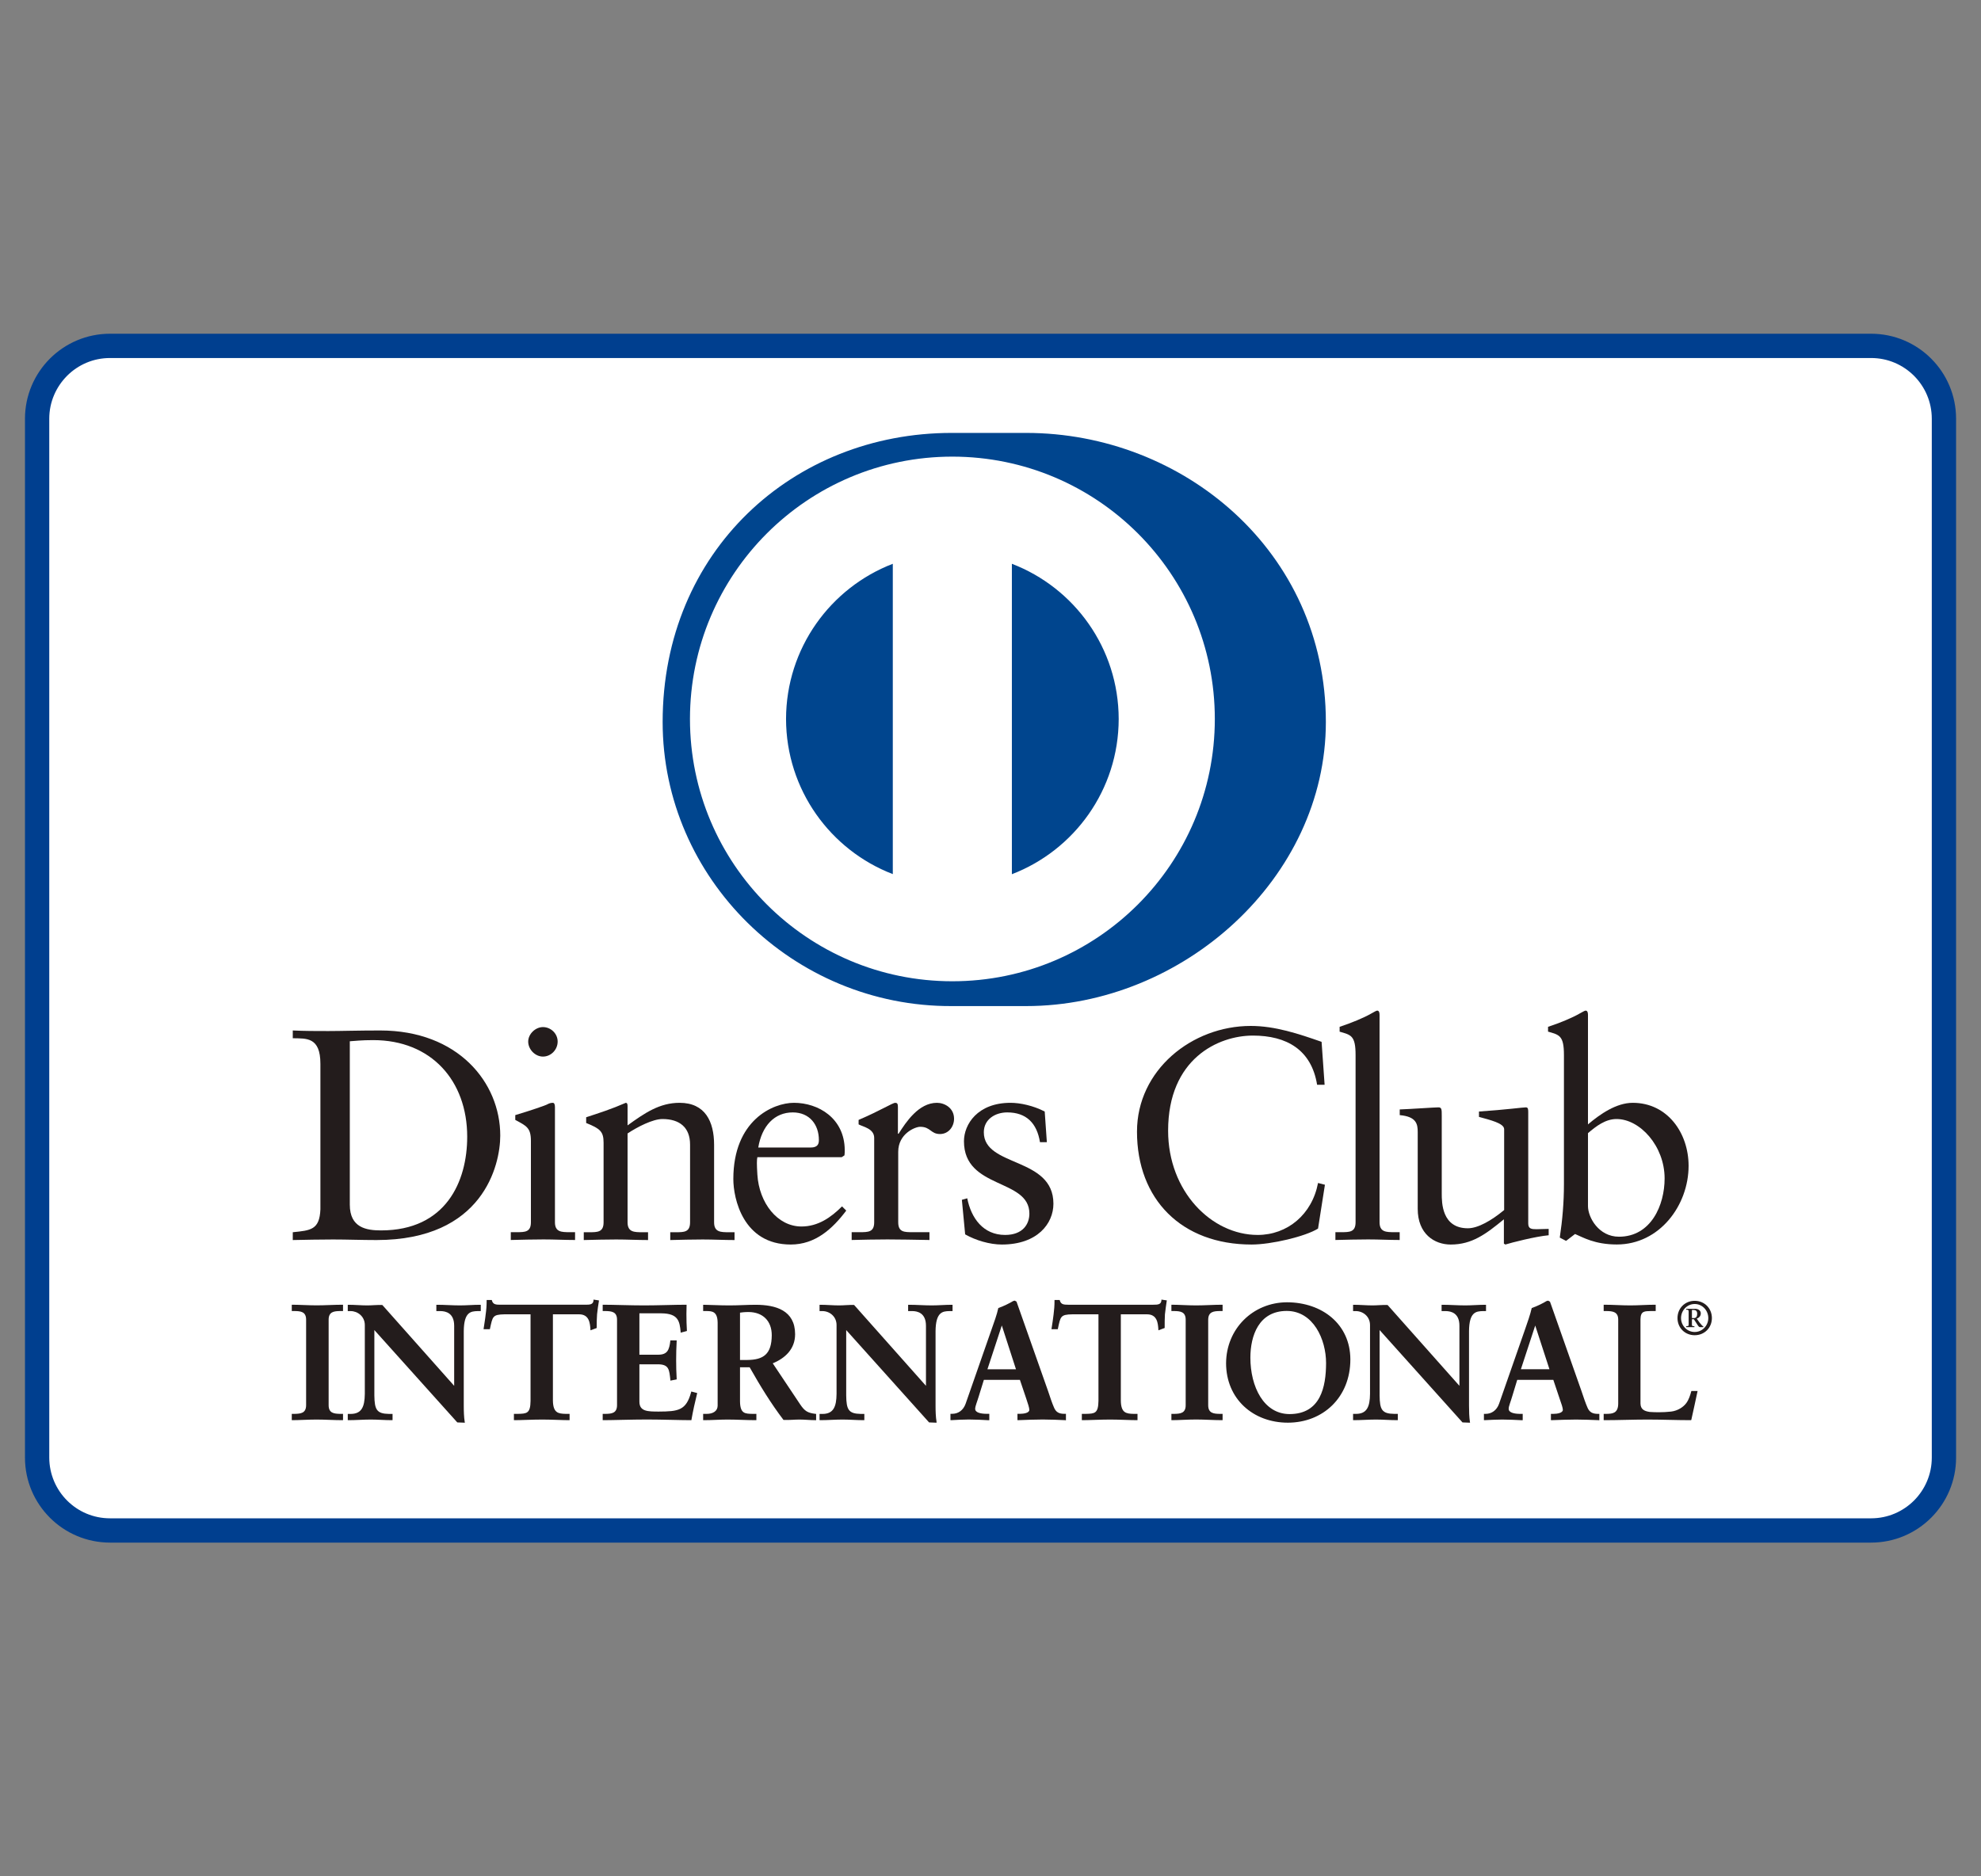 <?xml version="1.0" encoding="UTF-8"?>
<svg xmlns="http://www.w3.org/2000/svg" version="1.1" viewBox="0 0 38 36">
  <rect x="0" y="0" width="38" height="36" fill="#808080" stroke="none"/>
  <defs>
    <style>
      .cls-1 {
        fill: #00458e;
      }

      .cls-2 {
        fill: #231c1c;
      }

      .cls-3 {
        fill: #fff;
      }

      .cls-4 {
        fill: #003f8f;
      }
    </style>
  </defs>
  <!-- Generator: Adobe Illustrator 28.7.1, SVG Export Plug-In . SVG Version: 1.2.0 Build 142)  -->
  <g>
    <g id="_レイヤー_1" data-name="レイヤー_1">
      <g id="_レイヤー_1-2" data-name="_レイヤー_1">
        <g>
          <path class="cls-3" d="M35.891,29.364H2.111c-.773,0-1.399-.626-1.399-1.398V8.034c0-.772.626-1.398,1.399-1.398h33.78c.772,0,1.398.626,1.398,1.398v19.932c0,.772-.626,1.398-1.398,1.398"/>
          <path class="cls-2" d="M6.71,23.112c0,.444.317.495.599.495,1.245,0,1.653-.938,1.653-1.797,0-1.077-.691-1.854-1.802-1.854-.237,0-.346.016-.45.022v3.134ZM6.146,20.41c0-.518-.271-.484-.53-.49v-.149c.225.011.455.011.68.011.242,0,.57-.011.997-.011,1.491,0,2.303.996,2.303,2.016,0,.571-.333,2.005-2.373,2.005-.293,0-.565-.011-.835-.011-.259,0-.513.006-.772.011v-.15c.345-.035.513-.046.53-.438,0,0,0-2.794,0-2.794Z"/>
          <path class="cls-2" d="M10.415,20.272c-.151,0-.283-.139-.283-.288,0-.145.138-.278.283-.278.149,0,.282.122.282.278,0,.155-.127.288-.282.288M9.798,23.641h.11c.161,0,.276,0,.276-.191v-1.56c0-.253-.086-.288-.3-.403v-.092c.271-.081.594-.19.617-.208.04-.022.074-.028.104-.028.028,0,.04.034.04.08v2.211c0,.191.127.191.288.191h.098v.15c-.196,0-.398-.011-.605-.011s-.415.006-.628.011c0,0,0-.15,0-.15Z"/>
          <path class="cls-2" d="M11.578,21.925c0-.213-.063-.27-.334-.379v-.11c.248-.081.483-.156.76-.277.018,0,.034.012.034.057v.376c.329-.237.612-.433.998-.433.489,0,.662.357.662.807v1.485c0,.191.127.191.288.191h.104v.15c-.202,0-.404-.011-.611-.011s-.415.006-.622.011v-.15h.104c.161,0,.276,0,.276-.191v-1.491c0-.329-.201-.49-.53-.49-.184,0-.478.15-.669.277v1.704c0,.191.128.191.289.191h.104v.15c-.202,0-.404-.011-.612-.011-.206,0-.414.006-.621.011v-.15h.104c.161,0,.276,0,.276-.191,0,0,0-1.526,0-1.526Z"/>
          <path class="cls-2" d="M15.548,22.017c.143,0,.16-.075.16-.144,0-.294-.178-.53-.501-.53-.351,0-.593.259-.662.674h1.003ZM14.528,22.202c-.012.052-.012.138,0,.334.034.547.386.996.846.996.317,0,.566-.173.778-.386l.081.081c-.265.351-.593.651-1.065.651-.917,0-1.101-.887-1.101-1.256,0-1.129.76-1.463,1.163-1.463.467,0,.969.294.974.904,0,.035,0,.069-.005.104l-.053.035s-1.618,0-1.618,0Z"/>
          <path class="cls-2" d="M16.337,23.641h.156c.161,0,.276,0,.276-.191v-1.618c0-.178-.213-.213-.299-.259v-.086c.42-.179.651-.328.703-.328.034,0,.051.016.051.075v.518h.013c.143-.225.385-.593.736-.593.144,0,.328.097.328.305,0,.155-.108.294-.27.294-.179,0-.179-.139-.38-.139-.098,0-.421.133-.421.479v1.352c0,.191.115.191.276.191h.323v.15c-.317-.005-.558-.011-.806-.011-.237,0-.478.006-.686.011,0,0,0-.15,0-.15Z"/>
          <path class="cls-2" d="M18.554,22.991c.075.38.306.703.726.703.34,0,.466-.208.466-.409,0-.68-1.255-.462-1.255-1.389,0-.323.26-.737.893-.737.184,0,.432.052.656.167l.041.588h-.132c-.058-.363-.26-.571-.628-.571-.231,0-.449.133-.449.381,0,.674,1.335.466,1.335,1.371,0,.38-.305.783-.99.783-.231,0-.501-.08-.703-.195l-.063-.663s.103-.029.103-.029Z"/>
          <path class="cls-2" d="M25.409,20.813h-.144c-.109-.674-.587-.944-1.232-.944-.663,0-1.626.443-1.626,1.825,0,1.164.832,2,1.718,2,.57,0,1.043-.392,1.158-.997l.132.034-.132.841c-.242.151-.894.306-1.274.306-1.348,0-2.199-.87-2.199-2.166,0-1.181,1.053-2.028,2.182-2.028.467,0,.916.15,1.359.305l.058.824Z"/>
          <path class="cls-2" d="M25.616,23.641h.11c.161,0,.277,0,.277-.191v-3.207c0-.375-.087-.386-.306-.449v-.093c.23-.075.472-.178.594-.248.063-.034.109-.063.126-.063.035,0,.046.034.046.081v3.979c0,.191.127.191.288.191h.098v.15c-.195,0-.397-.011-.605-.011-.206,0-.414.006-.628.011v-.15Z"/>
          <path class="cls-2" d="M29.315,23.474c0,.104.063.11.161.11.069,0,.156-.006.231-.006v.122c-.249.022-.721.143-.831.178l-.028-.018v-.466c-.345.283-.611.484-1.02.484-.311,0-.633-.201-.633-.685v-1.475c0-.15-.024-.295-.345-.323v-.109c.207-.007.667-.04.742-.04.064,0,.064.04.064.166v1.486c0,.173,0,.668.501.668.195,0,.455-.15.696-.35v-1.551c0-.115-.276-.178-.483-.236v-.103c.519-.035.842-.08.899-.08.046,0,.046.04.046.103v2.125Z"/>
          <path class="cls-2" d="M30.461,23.14c0,.219.207.588.594.588.616,0,.876-.606.876-1.118,0-.622-.473-1.14-.922-1.14-.214,0-.392.138-.548.271,0,0,0,1.399,0,1.399ZM30.461,21.573c.23-.195.542-.414.859-.414.668,0,1.071.582,1.071,1.209,0,.754-.553,1.509-1.377,1.509-.427,0-.65-.138-.801-.201l-.172.132-.121-.063c.051-.339.08-.674.08-1.025v-2.476c0-.375-.086-.388-.305-.451v-.092c.231-.075.472-.178.593-.248.063-.034.11-.063.128-.063.034,0,.045.035.045.081,0,0,0,2.102,0,2.102Z"/>
          <path class="cls-2" d="M5.61,27.14h.044c.112,0,.232-.015.232-.178v-1.642c0-.164-.12-.179-.232-.179h-.044v-.095c.123,0,.31.013.464.013.157,0,.345-.013.492-.013v.095h-.044c-.113,0-.232.015-.232.179v1.642c0,.163.119.178.232.178h.044v.095c-.15,0-.339-.013-.495-.013-.154,0-.338.013-.461.013,0,0,0-.095,0-.095Z"/>
          <path class="cls-2" d="M6.553,27.221v-.067h-.03c-.112,0-.246-.019-.247-.193v-1.641c0-.174.135-.193.247-.193h.03v-.066c-.145,0-.327.012-.478.012-.149,0-.33-.012-.451-.012v.066h.03c.112,0,.245.019.245.193v1.641c0,.174-.133.193-.245.193h-.03v.067c.121-.002.299-.013.447-.013.153,0,.334.012.482.013M6.566,27.248c-.151,0-.339-.012-.495-.012-.153,0-.338.012-.461.012h-.013v-.121h.057c.114-.003.217-.012.218-.166v-1.641c0-.154-.104-.164-.218-.166h-.057v-.121h.013c.123,0,.311.012.465.012.156,0,.343-.012.491-.012h.014v.121h-.057c-.114.002-.219.012-.219.166v1.641c0,.154.105.163.219.166h.057v.121h-.014Z"/>
          <path class="cls-2" d="M8.719,26.617l.006-.006v-1.176c0-.257-.179-.294-.273-.294h-.068v-.095c.147,0,.291.013.438.013.128,0,.258-.013.385-.013v.095h-.046c-.132,0-.28.025-.28.398v1.426c0,.11.004.219.02.316h-.12l-1.614-1.798v1.29c0,.274.053.367.295.367h.053v.095c-.135,0-.27-.013-.405-.013-.14,0-.285.013-.425.013v-.095h.043c.217,0,.283-.147.283-.398v-1.319c0-.176-.145-.282-.286-.282h-.04v-.095c.118,0,.241.013.36.013.094,0,.185-.013.279-.013,0,0,1.395,1.571,1.395,1.571Z"/>
          <path class="cls-2" d="M8.712,26.611h0l-.003-.003.003.003ZM8.72,26.618l.01-.009-.01.009ZM8.782,27.268h.104c-.014-.094-.017-.198-.017-.302v-1.427c0-.376.158-.411.293-.411h.033v-.067c-.124,0-.248.013-.372.013-.143,0-.283-.012-.425-.013v.067h.055c.096,0,.286.043.286.308l-.004,1.185-.006.006-.011.01-1.393-1.576c-.094,0-.185.013-.28.013-.114,0-.233-.012-.346-.013v.067h.027c.147,0,.299.112.299.295v1.32c0,.251-.07.411-.296.412h-.03v.067c.136-.002.275-.013.412-.013.131,0,.261.011.391.013v-.067h-.04c-.247,0-.308-.108-.308-.381v-1.326s1.628,1.82,1.628,1.82ZM8.901,27.296l-.129-.005-1.591-1.772v1.255c.004.273.045.35.281.354h.068v.12h-.015c-.135,0-.27-.012-.404-.012-.14,0-.284.012-.426.012h-.014v-.12h.058c.208-.002.266-.135.269-.385v-1.32c0-.166-.138-.268-.272-.268h-.055v-.121h.014c.12,0,.242.012.36.012.093,0,.184-.012.29-.007l1.377,1.55v-1.153c0-.249-.167-.279-.259-.281h-.083v-.121h.014c.148,0,.292.012.439.012.127,0,.256-.012.385-.012h.014v.121h-.06c-.13.004-.262.015-.266.384v1.427c0,.109.003.218.018.314l.003.016h-.016Z"/>
          <path class="cls-2" d="M9.677,25.203c-.235,0-.244.057-.291.285h-.094c.013-.087.028-.175.038-.266.012-.088.018-.176.018-.266h.076c.025.094.103.09.188.09h1.617c.085,0,.163-.003.17-.097l.074.013c-.011.084-.024.169-.034.254-.006.084-.006.169-.006.254l-.094.035c-.006-.117-.022-.302-.232-.302h-.514v1.668c0,.242.11.269.26.269h.059v.094c-.122,0-.341-.012-.51-.012-.188,0-.408.012-.53.012v-.094h.059c.173,0,.26-.015.26-.262v-1.675s-.514,0-.514,0Z"/>
          <path class="cls-2" d="M10.913,27.248c-.124,0-.343-.012-.511-.012-.188,0-.407.012-.53.012h-.014v-.121h.073c.173-.004.243-.006.246-.249v-1.661h-.5v-.027h.528v1.688c0,.251-.101.277-.274.277h-.046v.066c.124,0,.335-.013.517-.013.163,0,.373.012.497.013v-.066h-.046c-.151,0-.274-.037-.274-.284v-1.681h.528c.21,0,.238.179.244.295l.069-.025c0-.081,0-.163.005-.246.009-.08.021-.16.033-.24l-.048-.008c-.015.091-.103.096-.181.095h-1.633c-.074,0-.154-.004-.182-.091h-.053c0,.087-.006.17-.018.254-.009.086-.023.169-.035.251h.067c.042-.218.068-.289.302-.285v.027c-.232.005-.226.043-.278.275l-.002.011h-.121l.002-.017c.012-.087.029-.175.038-.266.013-.087.019-.174.019-.264v-.014h.099l.002.01c.022.079.08.08.16.081h1.633c.087,0,.151-.003.156-.085v-.014l.015.003.088.013v.014c-.014.084-.026.169-.035.253-.007.084-.007.168-.007.253v.009l-.008.004-.112.041v-.019c-.009-.117-.021-.288-.219-.288h-.501v1.654c.004.236.098.253.247.256h.073v.121s-.013,0-.013,0Z"/>
          <path class="cls-2" d="M11.574,27.14h.044c.112,0,.232-.015.232-.178v-1.642c0-.164-.12-.179-.232-.179h-.044v-.095c.19,0,.518.013.78.013.264,0,.589-.013.802-.013-.005.135-.002.343.007.48l-.095.026c-.014-.204-.052-.367-.382-.367h-.434v.82h.372c.188,0,.229-.105.247-.275h.094c-.006.123-.009.244-.009.367,0,.119.003.238.009.357l-.094.019c-.018-.188-.027-.31-.244-.31h-.375v.73c0,.204.181.204.381.204.377,0,.542-.026.637-.383l.087.022c-.041.167-.078.332-.106.499-.201,0-.561-.013-.844-.013s-.655.013-.833.013c0,0,0-.095,0-.095Z"/>
          <path class="cls-2" d="M13.24,27.221c.026-.158.062-.317.101-.474l-.062-.016c-.094.351-.275.382-.646.379-.197,0-.395,0-.396-.217v-.744h.39c.219-.002.241.13.256.309l.068-.015c-.005-.115-.008-.231-.008-.346,0-.117.003-.235.008-.354h-.068c-.017.164-.067.279-.259.276h-.387v-.848h.45c.326-.002.38.167.394.363l.067-.018c-.005-.089-.008-.202-.008-.306,0-.055.001-.105.002-.149-.212,0-.53.012-.787.012s-.575-.012-.767-.012v.066h.03c.112,0,.245.02.246.193v1.642c0,.173-.134.191-.246.193h-.03v.066c.182,0,.545-.013.82-.013s.629.012.832.013M13.251,27.248c-.201,0-.561-.013-.843-.013s-.654.013-.834.013h-.013v-.121h.057c.113-.002.217-.012.218-.165v-1.642c0-.153-.105-.163-.218-.166h-.057v-.121h.013c.191,0,.518.013.781.013s.588-.013.801-.013h.014v.014c-.002.047-.003.103-.003.163,0,.108.003.226.009.315v.012l-.01.003-.11.029v-.017c-.019-.203-.046-.351-.369-.354h-.422v.794h.359c.181,0,.213-.094.234-.263v-.012h.122v.013c-.007.123-.01.245-.01.367,0,.118.003.238.01.357v.011l-.011.003-.11.021v-.015c-.022-.191-.023-.295-.232-.298h-.362v.717c0,.19.164.189.368.19.378-.002.529-.02.624-.372l.003-.013.013.003.1.026-.002.013c-.041.165-.078.331-.107.497l-.002.011s-.011,0-.011,0Z"/>
          <path class="cls-2" d="M14.181,26.106h.153c.314,0,.483-.118.483-.489,0-.278-.179-.457-.458-.457-.094,0-.134.01-.178.012,0,0,0,.934,0,.934ZM13.781,25.379c0-.229-.125-.238-.222-.238h-.058v-.095c.101,0,.295.013.487.013.187,0,.338-.013.505-.013.394,0,.744.107.744.553,0,.281-.187.454-.435.552l.537.801c.087.133.149.17.303.188v.095c-.103,0-.203-.013-.307-.013-.098,0-.197.013-.294.013-.242-.316-.449-.655-.652-1.016h-.207v.671c0,.242.113.25.256.25h.058v.095c-.18,0-.361-.013-.54-.013-.15,0-.298.013-.455.013v-.095h.058c.115,0,.222-.052.222-.169,0,0,0-1.592,0-1.592Z"/>
          <path class="cls-2" d="M14.335,26.093c.31-.003.467-.111.469-.475,0-.274-.171-.443-.444-.445-.085,0-.125.007-.165.012v.908s.14,0,.14,0ZM14.181,26.119h-.013v-.96h.012c.043-.004.085-.012.18-.012.285,0,.471.185.472.471,0,.374-.181.501-.497.501,0,0-.154,0-.154,0ZM14.181,26.205h.215l.003.007c.204.361.411.699.641,1.009.096,0,.197-.012.294-.012.1,0,.197.01.295.012v-.069c-.148-.018-.216-.062-.302-.192l-.546-.816.016-.006c.245-.097.427-.264.427-.54,0-.434-.338-.536-.732-.537-.165,0-.316.012-.505.012-.184,0-.37-.012-.472-.012v.067h.043c.097,0,.235.016.235.251v1.592c0,.126-.117.184-.235.184h-.043v.066c.151,0,.293-.012.44-.012.176,0,.352.011.526.012v-.066h-.043c-.143,0-.27-.018-.27-.265v-.685s.013,0,.013,0ZM15.642,27.248c-.105,0-.205-.012-.308-.012-.095,0-.196.012-.305.007-.24-.315-.446-.652-.649-1.01h-.185v.657c.004.236.098.234.243.237h.071v.121h-.015c-.179,0-.361-.012-.539-.012-.15,0-.296.012-.454.012h-.013v-.121h.07c.113,0,.207-.05.208-.156v-1.592c-.002-.222-.111-.222-.208-.225h-.07v-.12h.013c.102,0,.295.012.486.012.187,0,.338-.012.505-.012.395,0,.759.11.76.564,0,.283-.188.46-.429.559l.526.788c.088.13.142.163.295.182h.011v.121s-.013,0-.013,0Z"/>
          <path class="cls-2" d="M17.77,26.617l.006-.006v-1.176c0-.257-.179-.294-.272-.294h-.069v-.095c.147,0,.291.013.439.013.128,0,.257-.013.385-.013v.095h-.046c-.132,0-.28.025-.28.398v1.426c0,.11.003.219.019.316h-.119l-1.614-1.798v1.29c0,.274.053.367.295.367h.053v.095c-.135,0-.27-.013-.405-.013-.141,0-.285.013-.426.013v-.095h.043c.217,0,.283-.147.283-.398v-1.319c0-.176-.145-.282-.285-.282h-.041v-.095c.119,0,.242.013.361.013.093,0,.184-.013.278-.013,0,0,1.395,1.571,1.395,1.571Z"/>
          <path class="cls-2" d="M17.762,26.611h0l-.002-.003.002.003ZM17.77,26.618l.009-.009-.009.009ZM17.833,27.268h.102c-.013-.093-.016-.198-.016-.302v-1.427c0-.376.159-.41.293-.411h.033v-.067c-.124,0-.248.013-.372.013-.143,0-.284-.012-.425-.013v.067h.055c.097,0,.287.043.287.308l-.005,1.185-.006.006-.009.01-1.395-1.576c-.093,0-.185.013-.279.013-.116,0-.234-.012-.347-.013v.067h.027c.147,0,.299.112.299.295v1.32c0,.251-.072.411-.297.412h-.029v.066c.136,0,.275-.012.413-.012.131,0,.261.011.391.012v-.066h-.04c-.247,0-.309-.107-.309-.381v-1.326l1.629,1.82ZM17.951,27.296l-.129-.005-1.59-1.772v1.255c.004.274.045.35.281.354h.067v.12h-.014c-.136,0-.27-.012-.404-.012-.14,0-.286.012-.426.012h-.015v-.12h.057c.207,0,.267-.135.269-.385v-1.32c0-.167-.136-.268-.271-.268h-.055v-.121h.015c.119,0,.242.012.36.012.092,0,.183-.012.288-.008l1.378,1.551v-1.153c0-.249-.168-.28-.259-.281h-.083v-.121h.014c.148,0,.293.012.439.012.128,0,.256-.012.386-.012h.013v.121h-.06c-.129.003-.262.015-.266.384v1.427c0,.109.003.217.019.314v.016s-.014,0-.014,0Z"/>
          <path class="cls-2" d="M19.221,25.398h-.006l-.292.888h.586l-.288-.888ZM18.764,26.787c-.032.106-.07.189-.07.244,0,.095.132.11.235.11h.035v.094c-.126-.006-.254-.012-.38-.012-.113,0-.225.006-.338.012v-.094h.019c.122,0,.226-.072.272-.204l.502-1.438c.04-.116.098-.272.116-.389.1-.034.226-.097.285-.135l.025-.005.022.009.029.078.576,1.639c.038.11.075.226.116.32.038.088.104.125.207.125h.018v.094c-.14-.006-.281-.012-.432-.012-.153,0-.31.006-.469.012v-.094h.034c.072,0,.194-.012.194-.091,0-.04-.028-.125-.063-.225l-.122-.364h-.712l-.099.326Z"/>
          <path class="cls-2" d="M19.207,25.402l.007-.002-.007.002ZM18.941,26.272h.548l-.272-.841s-.276.841-.276.841ZM18.903,26.299l.3-.915h.017v.014h-.003.003v-.014h.01l.297.915h-.624ZM19.544,27.22c.155-.005.307-.012.457-.012.146,0,.282.007.418.012v-.065h-.005c-.106,0-.18-.042-.219-.134-.041-.095-.079-.211-.116-.321l-.577-1.639-.027-.076-.005-.003h-.005l-.018.004c-.061.039-.187.101-.28.125-.019.119-.075.275-.116.392l-.502,1.438c-.047.137-.157.214-.285.214h-.005v.065c.107-.005.216-.012.325-.012.121,0,.245.007.365.012v-.065h-.02c-.103-.002-.245-.013-.249-.124,0-.062.038-.143.07-.248l.013.004-.013-.005.103-.335h.73l.126.373c.035.1.064.184.064.23-.005.096-.137.103-.208.105h-.021s0,.065,0,.065ZM20.432,27.248c-.14-.006-.281-.013-.431-.013-.153,0-.309.007-.47.013h-.014v-.122h.048c.072,0,.18-.016.18-.076,0-.036-.027-.122-.061-.221l-.12-.355h-.691l-.098.316c-.032.108-.069.19-.069.241,0,.076.119.095.223.095h.048v.123h-.015c-.125-.007-.253-.014-.378-.014-.113,0-.226.007-.338.013h-.014v-.122h.032c.117,0,.214-.067.259-.194l.502-1.438c.041-.116.098-.272.125-.397.098-.034.224-.097.285-.135l.03-.008.034.019.028.079.578,1.639c.037.11.074.226.115.318.036.084.094.117.194.117h.033v.123h-.015Z"/>
          <path class="cls-2" d="M20.572,25.203c-.236,0-.245.057-.292.285h-.094c.013-.087.029-.175.038-.266.013-.088.019-.176.019-.266h.075c.025.094.104.09.188.09h1.617c.085,0,.162-.003.169-.097l.075.013c-.012.084-.024.169-.034.254-.008.084-.008.169-.008.254l-.093.035c-.005-.117-.021-.302-.231-.302h-.514v1.668c0,.242.11.269.26.269h.059v.094c-.122,0-.341-.012-.51-.012-.188,0-.408.012-.531.012v-.094h.06c.173,0,.261-.015.261-.262v-1.675s-.514,0-.514,0Z"/>
          <path class="cls-2" d="M21.806,27.248c-.122,0-.342-.012-.51-.012-.188,0-.407.012-.531.012h-.013v-.121h.073c.173-.004.242-.006.246-.249v-1.661h-.499v-.027h.527v1.688c0,.251-.101.275-.274.277h-.046v.066c.124,0,.334-.013.517-.013.163,0,.373.012.497.013v-.066h-.047c-.15-.002-.272-.037-.273-.284v-1.681h.528c.211,0,.238.179.244.295l.068-.025c0-.081,0-.163.007-.245.008-.081.021-.161.032-.241l-.047-.008c-.015.091-.103.096-.182.095h-1.633c-.074,0-.154-.004-.183-.092h-.051c0,.088-.006.171-.019.255-.009.087-.024.169-.036.251h.068c.041-.218.068-.289.303-.285v.027c-.233.004-.228.043-.279.275l-.002.011h-.121l.002-.017c.013-.087.028-.175.038-.265.012-.088.018-.175.018-.265v-.014h.099l.003.01c.022.079.08.08.16.081h1.633c.087,0,.15-.003.156-.085v-.014l.015.003.089.013-.003.014c-.013.084-.024.169-.034.253-.005.084-.005.168-.005.253v.009l-.01.004-.111.041v-.019c-.008-.117-.021-.288-.219-.288h-.501v1.654c.003.236.097.253.246.256h.074v.121s-.014,0-.014,0Z"/>
          <path class="cls-2" d="M22.483,27.14h.044c.113,0,.232-.015.232-.178v-1.642c0-.164-.119-.179-.232-.179h-.044v-.095c.122,0,.31.013.464.013.156,0,.344-.013.492-.013v.095h-.043c-.114,0-.233.015-.233.179v1.642c0,.163.119.178.233.178h.043v.095c-.15,0-.338-.013-.495-.013-.154,0-.339.013-.461.013v-.095Z"/>
          <path class="cls-2" d="M23.425,27.221v-.066h-.03c-.112,0-.246-.02-.246-.193v-1.642c0-.173.134-.193.246-.193h.03v-.066c-.145,0-.326.012-.479.012-.149,0-.328-.012-.45-.012v.066h.03c.112,0,.246.02.246.193v1.642c0,.173-.134.193-.246.193h-.03v.066c.122-.002.298-.013.447-.013.153,0,.334.012.482.013M23.439,27.248c-.152,0-.339-.013-.496-.013-.153,0-.338.013-.46.013h-.013v-.121h.056c.114-.002.218-.012.218-.165v-1.642c0-.153-.104-.164-.218-.166h-.056v-.121h.013c.122,0,.31.013.463.013.157,0,.345-.013.493-.013h.013v.121h-.057c-.114.002-.218.013-.219.166v1.642c0,.153.105.163.219.165h.057v.121h-.013Z"/>
          <path class="cls-2" d="M24.736,27.144c.609,0,.714-.536.714-.993s-.247-1.013-.767-1.013c-.548,0-.711.489-.711.908,0,.562.257,1.098.764,1.098M24.689,25c.668,0,1.201.414,1.201,1.082,0,.721-.517,1.2-1.185,1.2s-1.172-.451-1.172-1.126c0-.651.504-1.156,1.156-1.156"/>
          <path class="cls-2" d="M23.958,26.047c0-.422.166-.923.725-.923.533.002.781.567.781,1.028,0,.456-.108,1.005-.728,1.005v-.026c.597,0,.7-.523.701-.979,0-.455-.245-.999-.754-1-.538,0-.697.478-.698.895,0,.559.256,1.083.751,1.084v.026c-.52,0-.777-.546-.778-1.11M23.519,26.157c.002-.659.512-1.169,1.17-1.171v.028c-.645,0-1.143.498-1.143,1.143,0,.666.501,1.111,1.159,1.111s1.17-.472,1.172-1.186c0-.66-.525-1.067-1.188-1.068v-.028c.673.002,1.213.42,1.214,1.096,0,.728-.524,1.213-1.198,1.214-.67,0-1.184-.458-1.186-1.139"/>
          <path class="cls-2" d="M28.002,26.617l.006-.006v-1.176c0-.257-.179-.294-.274-.294h-.067v-.095c.146,0,.291.013.438.013.129,0,.258-.013.386-.013v.095h-.047c-.132,0-.28.025-.28.398v1.426c0,.11.004.219.02.316h-.12l-1.614-1.798v1.29c0,.274.053.367.295.367h.053v.095c-.135,0-.269-.013-.404-.013-.141,0-.286.013-.427.013v-.095h.044c.217,0,.282-.147.282-.398v-1.319c0-.176-.144-.282-.285-.282h-.041v-.095c.119,0,.241.013.361.013.094,0,.184-.013.278-.013,0,0,1.396,1.571,1.396,1.571Z"/>
          <path class="cls-2" d="M27.995,26.611h0l-.003-.003.003.003ZM28.003,26.618l.009-.009-.009.009ZM28.064,27.268h.104c-.014-.094-.016-.198-.016-.302v-1.427c0-.376.158-.41.292-.411h.034v-.067c-.124,0-.248.013-.373.013-.142,0-.282-.012-.425-.013v.067h.055c.098,0,.287.043.287.308l-.004,1.185-.006.006-.009.01-1.396-1.576c-.092,0-.184.013-.279.013-.115,0-.234-.012-.347-.013v.067h.027c.148,0,.299.112.299.295v1.32c0,.251-.07.411-.295.412h-.031v.066c.136,0,.275-.012.413-.012.131,0,.262.011.391.012v-.066h-.041c-.246,0-.307-.107-.307-.381v-1.326s1.627,1.82,1.627,1.82ZM28.184,27.296l-.13-.005-1.59-1.772v1.255c.003.274.045.35.28.353h.069v.121h-.014c-.136,0-.271-.012-.405-.012-.14,0-.284.012-.427.012h-.012v-.121h.057c.206,0,.266-.134.268-.384v-1.32c0-.167-.137-.268-.272-.268h-.053v-.121h.012c.121,0,.243.012.361.012.093,0,.183-.012.29-.007l1.377,1.55v-1.153c0-.249-.167-.279-.26-.281h-.082v-.121h.014c.147,0,.293.012.438.012.129,0,.256-.012.386-.012h.014v.121h-.061c-.128.004-.262.015-.265.384v1.427c0,.109.003.218.017.314l.003.016h-.015Z"/>
          <path class="cls-2" d="M29.453,25.398h-.007l-.291.888h.587l-.289-.888ZM28.995,26.787c-.031.106-.069.189-.069.244,0,.095.133.11.235.11h.035v.094c-.126-.006-.254-.012-.379-.012-.114,0-.226.006-.338.012v-.094h.017c.123,0,.227-.072.273-.204l.503-1.438c.04-.116.096-.272.115-.389.1-.034.226-.097.285-.135l.026-.005.021.009.029.078.576,1.639c.037.11.076.226.116.32.038.088.104.125.207.125h.019v.094c-.141-.006-.282-.012-.433-.012-.153,0-.31.006-.47.012v-.094h.035c.071,0,.194-.012.194-.091,0-.04-.028-.125-.063-.225l-.122-.364h-.71s-.102.326-.102.326Z"/>
          <path class="cls-2" d="M29.441,25.402l.005-.002-.005.002ZM29.174,26.271h.548l-.273-.839-.275.839ZM29.135,26.298l.303-.914h.014v.014h-.003.003v-.014h.011l.296.914s-.624,0-.624,0ZM29.776,27.22c.155-.005.308-.012.457-.012.146,0,.282.007.419.012v-.065h-.005c-.106,0-.181-.042-.22-.134-.042-.095-.079-.211-.116-.321l-.576-1.639-.027-.075-.005-.004h-.006l-.018.004c-.061.038-.186.101-.28.125-.018.119-.075.275-.115.392l-.503,1.438c-.047.137-.156.214-.285.214h-.005v.065c.108-.005.216-.012.326-.012.121,0,.244.007.366.012v-.065h-.022c-.102-.002-.245-.013-.249-.124,0-.062.04-.143.071-.248l.012.004-.012-.005.102-.335h.732l.125.373c.035.1.063.184.063.23-.005.096-.136.103-.208.105h-.021s0,.065,0,.065ZM30.665,27.248c-.141-.005-.283-.012-.432-.012-.153,0-.31.007-.47.012h-.013v-.121h.047c.073,0,.181-.017.182-.077,0-.036-.028-.122-.064-.221l-.119-.355h-.692l-.096.316c-.031.108-.069.19-.068.241,0,.076.117.096.221.096h.048v.122h-.014c-.125-.006-.254-.013-.378-.013-.113,0-.226.007-.339.012h-.013v-.121h.031c.117,0,.215-.068.26-.195l.502-1.438c.04-.116.096-.272.124-.397.099-.034.225-.097.285-.135l.03-.007.035.019.028.078.577,1.639c.037.11.075.226.116.319.037.083.093.116.194.117h.032v.122h-.014Z"/>
          <path class="cls-2" d="M31.456,26.928c0,.125.087.163.187.176.129.009.27.009.415-.007.13-.015.244-.09.3-.169.05-.069.077-.156.097-.226h.091c-.035.179-.079.355-.116.533-.276,0-.552-.012-.827-.012s-.552.012-.828.012v-.095h.043c.114,0,.236-.014.236-.209v-1.611c0-.163-.122-.178-.236-.178h-.043v-.095c.166,0,.329.013.495.013.16,0,.317-.013.477-.013v.095h-.079c-.119,0-.212.003-.212.169,0,0,0,1.617,0,1.617Z"/>
          <path class="cls-2" d="M32.419,27.221c.036-.17.078-.337.11-.506h-.064c-.019.069-.047.153-.097.221-.058.081-.174.158-.31.174-.082.009-.164.013-.24.013-.061,0-.12-.003-.177-.007-.101-.011-.2-.054-.199-.188v-1.617c0-.175.11-.184.226-.184h.065v-.066c-.154,0-.307.012-.463.012-.163,0-.321-.012-.482-.012v.066h.03c.113,0,.249.02.249.192v1.611c0,.203-.136.225-.249.225h-.03v.066c.271,0,.543-.013.815-.013s.544.012.816.013M32.43,27.248c-.276,0-.552-.012-.827-.012s-.552.012-.828.012h-.013v-.121h.056c.114-.002.222-.011.223-.197v-1.611c0-.152-.108-.163-.223-.165h-.056v-.121h.013c.167,0,.33.013.495.013.16,0,.316-.013.477-.013h.013v.121h-.092c-.121.003-.197-.002-.2.157v1.617c.002.116.078.147.177.162.054.004.113.006.173.006.076,0,.156-.004.238-.013.127-.015.237-.088.291-.163.049-.067.076-.153.094-.222l.004-.01h.118l-.003.017c-.036.179-.078.354-.116.533l-.004.01h-.01Z"/>
          <path class="cls-2" d="M32.455,25.289h.039c.043,0,.062-.032.062-.084,0-.053-.031-.071-.064-.071h-.037s0,.155,0,.155ZM32.344,25.463v-.017c.04-.005.048-.003.048-.029v-.244c0-.035-.004-.047-.047-.045v-.017h.17c.057,0,.11.029.11.088,0,.05-.032.085-.078.1l.054.076c.026.033.055.066.074.077v.011h-.065c-.031,0-.057-.065-.118-.152h-.037v.109c0,.023.008.021.048.026v.017s-.159,0-.159,0ZM32.508,25.556c.148,0,.261-.125.261-.267,0-.143-.111-.27-.261-.27-.149,0-.262.127-.262.27,0,.142.113.267.262.267M32.508,24.958c.189,0,.33.145.33.331,0,.185-.141.329-.33.329s-.33-.144-.33-.329c0-.186.141-.331.33-.331"/>
          <path class="cls-3" d="M12.94,13.899c0-2.932,2.377-5.309,5.309-5.309s5.308,2.377,5.308,5.309-2.376,5.309-5.308,5.309-5.309-2.377-5.309-5.309"/>
          <path class="cls-1" d="M21.459,13.795c-.002-1.36-.852-2.519-2.049-2.978v5.956c1.197-.46,2.047-1.618,2.049-2.978M17.126,16.771v-5.954c-1.197.461-2.045,1.619-2.048,2.978.003,1.358.851,2.516,2.048,2.976M18.268,8.761c-2.78,0-5.032,2.253-5.033,5.034.001,2.78,2.253,5.032,5.033,5.032s5.034-2.252,5.035-5.032c0-2.781-2.254-5.033-5.035-5.034M18.257,19.303c-3.042.014-5.546-2.45-5.546-5.451,0-3.279,2.504-5.547,5.546-5.546h1.426c3.006,0,5.75,2.266,5.75,5.546,0,2.999-2.744,5.451-5.75,5.451h-1.426Z"/>
          <path class="cls-4" d="M35.891,29.364v-.233H2.111c-.323,0-.613-.13-.824-.341-.211-.212-.341-.502-.342-.824V8.034c0-.322.131-.612.342-.824.211-.211.501-.341.824-.341h33.78c.323,0,.612.13.824.341.211.212.341.502.341.824v19.932c0,.322-.13.612-.341.824-.212.211-.501.341-.824.341v.466c.901,0,1.631-.73,1.631-1.631V8.034c0-.901-.73-1.631-1.631-1.631H2.111c-.901,0-1.631.73-1.632,1.631v19.932c0,.901.731,1.631,1.632,1.631h33.78v-.233Z"/>
        </g>
      </g>
    </g>
  </g>
</svg>